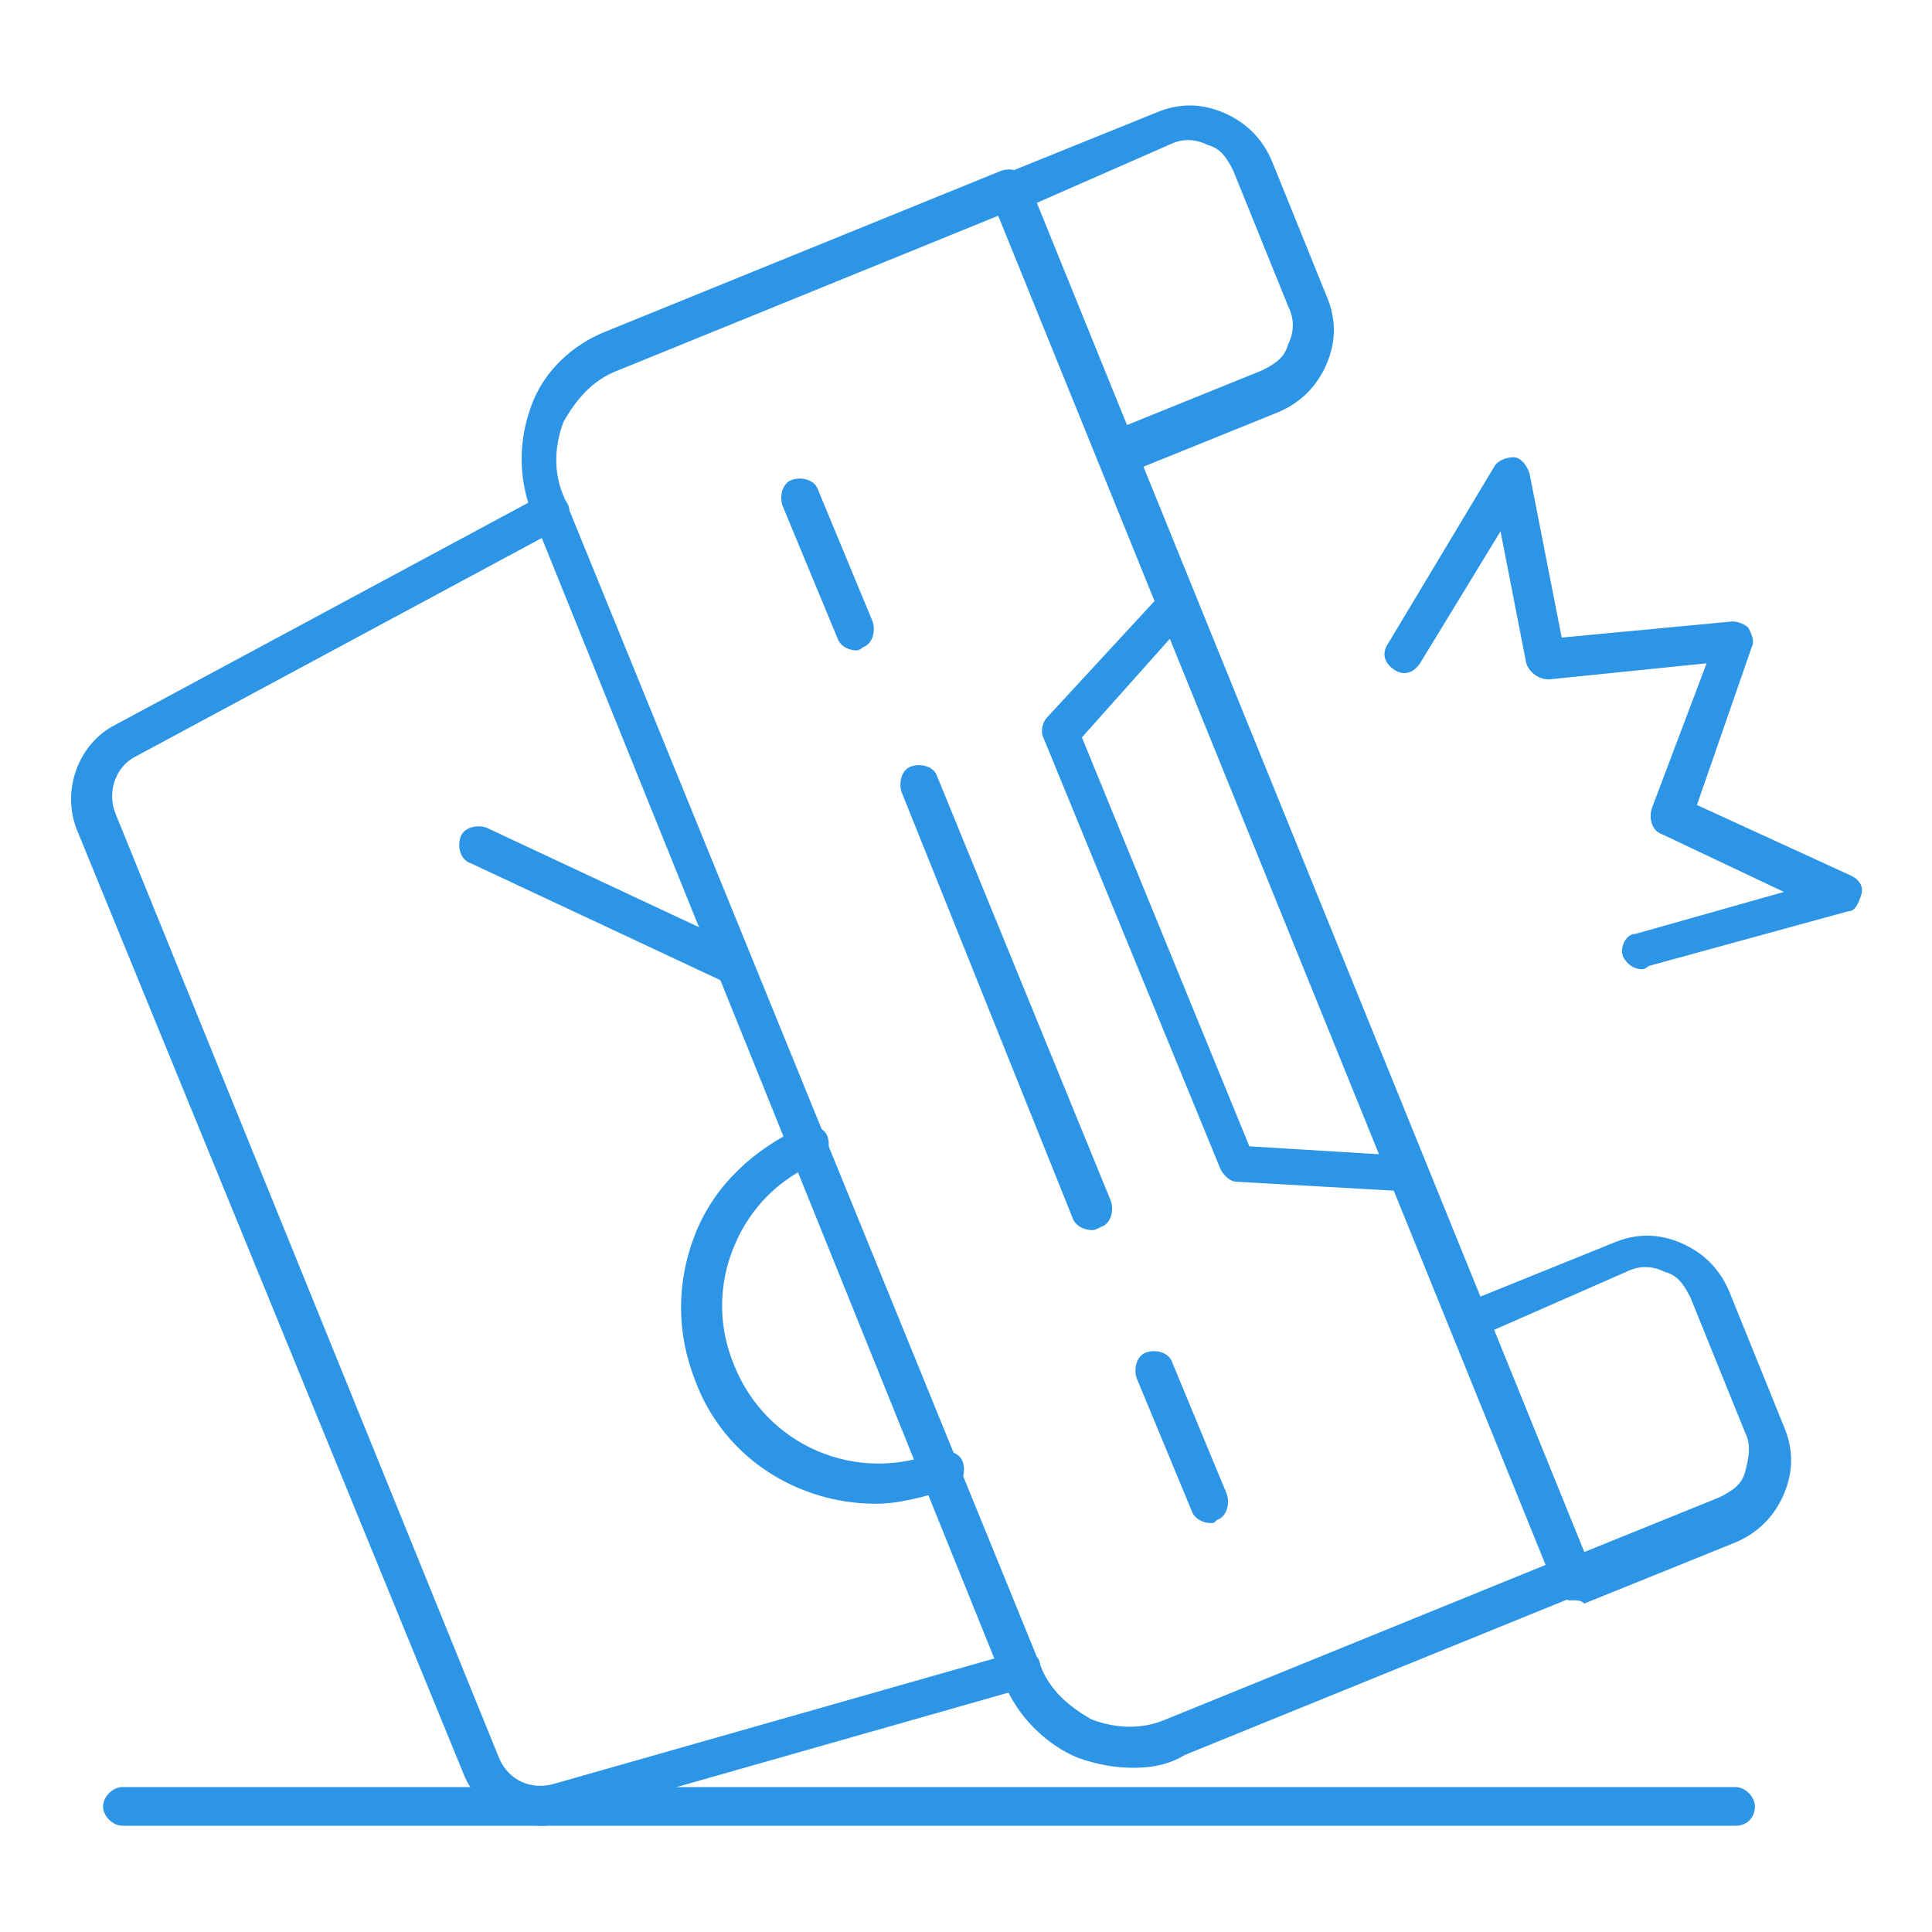 <?xml version="1.0" encoding="UTF-8"?>
<!-- Generator: Adobe Illustrator 28.3.0, SVG Export Plug-In . SVG Version: 6.00 Build 0)  -->
<svg xmlns="http://www.w3.org/2000/svg" xmlns:xlink="http://www.w3.org/1999/xlink" version="1.1" id="Capa_1" x="0px" y="0px" width="60px" height="60px" viewBox="0 0 60 60" style="enable-background:new 0 0 60 60;" xml:space="preserve">
<style type="text/css">
	.st0{fill:#2D95E5;}
</style>
<g id="Capa_2_00000000194000236821578220000009555785001277629340_">
</g>
<g id="Capa_1_00000165920185357902285440000018051174913965284237_">
	<g>
		<g>
			<g>
				<path class="st0" d="M35.2,54.9c-0.6,0-1.1-0.1-1.7-0.3c-1-0.4-1.9-1.3-2.3-2.3L16.5,15.9c-0.4-1.1-0.4-2.2,0-3.3      s1.3-1.9,2.3-2.3l12.3-5c0.3-0.1,0.7,0,0.8,0.3l17.5,43.1c0.1,0.1,0.1,0.3,0,0.5s-0.2,0.3-0.3,0.3l-12.3,5      C36.3,54.8,35.8,54.9,35.2,54.9z M31,6.7l-11.8,4.8c-0.8,0.3-1.3,0.9-1.7,1.6c-0.3,0.8-0.3,1.6,0,2.3l14.8,36.3      c0.3,0.8,0.9,1.3,1.6,1.7c0.8,0.3,1.6,0.3,2.3,0L48,48.6L31,6.7z"></path>
			</g>
			<g>
				<g>
					<path class="st0" d="M37.6,47.3c-0.2,0-0.5-0.1-0.6-0.4l-1.7-4.1c-0.1-0.3,0-0.7,0.3-0.8s0.7,0,0.8,0.3l1.7,4.1       c0.1,0.3,0,0.7-0.3,0.8C37.7,47.3,37.7,47.3,37.6,47.3z"></path>
				</g>
				<g>
					<path class="st0" d="M26.6,20.2c-0.2,0-0.5-0.1-0.6-0.4l-1.7-4.1c-0.1-0.3,0-0.7,0.3-0.8s0.7,0,0.8,0.3l1.7,4.1       c0.1,0.3,0,0.7-0.3,0.8C26.7,20.2,26.6,20.2,26.6,20.2z"></path>
				</g>
				<g>
					<path class="st0" d="M33.9,38.2c-0.2,0-0.5-0.1-0.6-0.4L28,24.6c-0.1-0.3,0-0.7,0.3-0.8c0.3-0.1,0.7,0,0.8,0.3l5.4,13.2       c0.1,0.3,0,0.7-0.3,0.8C34,38.2,34,38.2,33.9,38.2z"></path>
				</g>
			</g>
			<g>
				<path class="st0" d="M43.7,37L43.7,37l-5.3-0.3c-0.2,0-0.4-0.2-0.5-0.4l-5.5-13.4c-0.1-0.2,0-0.5,0.1-0.6l3.6-3.9      c0.2-0.2,0.6-0.3,0.8,0c0.2,0.2,0.3,0.6,0,0.8l-3.3,3.7l5.2,12.7l4.9,0.3c0.3,0,0.6,0.3,0.6,0.6C44.3,36.7,44.1,37,43.7,37z"></path>
			</g>
			<g>
				<g>
					<path class="st0" d="M48.9,49.7c-0.1,0-0.2,0-0.2,0c-0.1-0.1-0.3-0.2-0.3-0.3l-3.3-8.1c-0.1-0.1-0.1-0.3,0-0.5s0.2-0.3,0.3-0.3       l4.7-1.9c0.7-0.3,1.4-0.3,2.1,0s1.2,0.8,1.5,1.5l1.7,4.2c0.3,0.7,0.3,1.4,0,2.1c-0.3,0.7-0.8,1.2-1.5,1.5l-4.7,1.9       C49.1,49.7,49,49.7,48.9,49.7z M46.4,41.3l2.8,6.9l4.2-1.7c0.4-0.2,0.7-0.4,0.8-0.8s0.2-0.8,0-1.2l-1.7-4.2l0,0       c-0.2-0.4-0.4-0.7-0.8-0.8c-0.4-0.2-0.8-0.2-1.2,0L46.4,41.3z"></path>
				</g>
				<g>
					<path class="st0" d="M34.7,14.6c-0.1,0-0.2,0-0.2,0c-0.1-0.1-0.3-0.2-0.3-0.3l-3.3-8.1c-0.1-0.3,0-0.7,0.3-0.8l4.7-1.9       c0.7-0.3,1.4-0.3,2.1,0c0.7,0.3,1.2,0.8,1.5,1.5l1.7,4.2c0.3,0.7,0.3,1.4,0,2.1c-0.3,0.7-0.8,1.2-1.5,1.5L35,14.7       C34.8,14.6,34.7,14.6,34.7,14.6z M32.2,6.3l2.8,6.9l4.2-1.7c0.4-0.2,0.7-0.4,0.8-0.8c0.2-0.4,0.2-0.8,0-1.2l-1.7-4.2l0,0       c-0.2-0.4-0.4-0.7-0.8-0.8c-0.4-0.2-0.8-0.2-1.2,0L32.2,6.3z"></path>
				</g>
			</g>
			<g>
				<path class="st0" d="M16.8,56.7c-1,0-2-0.6-2.4-1.6l-12-29.3c-0.5-1.2,0-2.7,1.2-3.3l13.2-7.1c0.3-0.2,0.7,0,0.8,0.2      c0.2,0.3,0,0.7-0.2,0.8L4.2,23.5c-0.6,0.3-0.9,1.1-0.6,1.8l11.9,29.3c0.3,0.7,1,1,1.7,0.8l14.4-4.1c0.3-0.1,0.7,0.1,0.7,0.4      c0.1,0.3-0.1,0.7-0.4,0.7l-14.4,4.1C17.2,56.7,17,56.7,16.8,56.7z"></path>
			</g>
			<g>
				<path class="st0" d="M22.8,30.6c-0.1,0-0.2,0-0.3-0.1l-7.9-3.7c-0.3-0.1-0.4-0.5-0.3-0.8c0.1-0.3,0.5-0.4,0.8-0.3l7.9,3.7      c0.3,0.1,0.4,0.5,0.3,0.8C23.3,30.5,23.1,30.6,22.8,30.6z"></path>
			</g>
			<g>
				<path class="st0" d="M27.2,46.7c-2.4,0-4.7-1.4-5.6-3.8c-0.6-1.5-0.6-3.1,0-4.6s1.8-2.6,3.3-3.3c0.3-0.1,0.7,0,0.8,0.3      c0.1,0.3,0,0.7-0.3,0.8c-1.2,0.5-2.1,1.4-2.6,2.6c-0.5,1.2-0.5,2.5,0,3.7c1,2.5,3.8,3.7,6.3,2.7c0.3-0.1,0.7,0,0.8,0.3      c0.1,0.3,0,0.7-0.3,0.8C28.7,46.5,27.9,46.7,27.2,46.7z"></path>
			</g>
		</g>
		<g>
			<path class="st0" d="M53.9,56.7H3.8c-0.3,0-0.6-0.3-0.6-0.6s0.3-0.6,0.6-0.6h50.1c0.3,0,0.6,0.3,0.6,0.6S54.3,56.7,53.9,56.7z"></path>
		</g>
		<g>
			<path class="st0" d="M51,30.1c-0.3,0-0.5-0.2-0.6-0.4c-0.1-0.3,0.1-0.7,0.4-0.7l4.6-1.3l-3.8-1.8c-0.3-0.1-0.4-0.5-0.3-0.8     l1.7-4.5l-4.9,0.5c-0.3,0-0.6-0.2-0.7-0.5l-0.8-4.1l-2.5,4.1c-0.2,0.3-0.5,0.4-0.8,0.2c-0.3-0.2-0.4-0.5-0.2-0.8l3.3-5.5     c0.1-0.2,0.4-0.3,0.6-0.3c0.2,0,0.4,0.2,0.5,0.5l1,5.1l5.3-0.5c0.2,0,0.4,0.1,0.5,0.2c0.1,0.2,0.2,0.4,0.1,0.6L52.7,25l4.8,2.2     c0.2,0.1,0.4,0.3,0.3,0.6s-0.2,0.5-0.4,0.5L51.2,30C51.1,30.1,51,30.1,51,30.1z"></path>
		</g>
	</g>
</g>
</svg>
